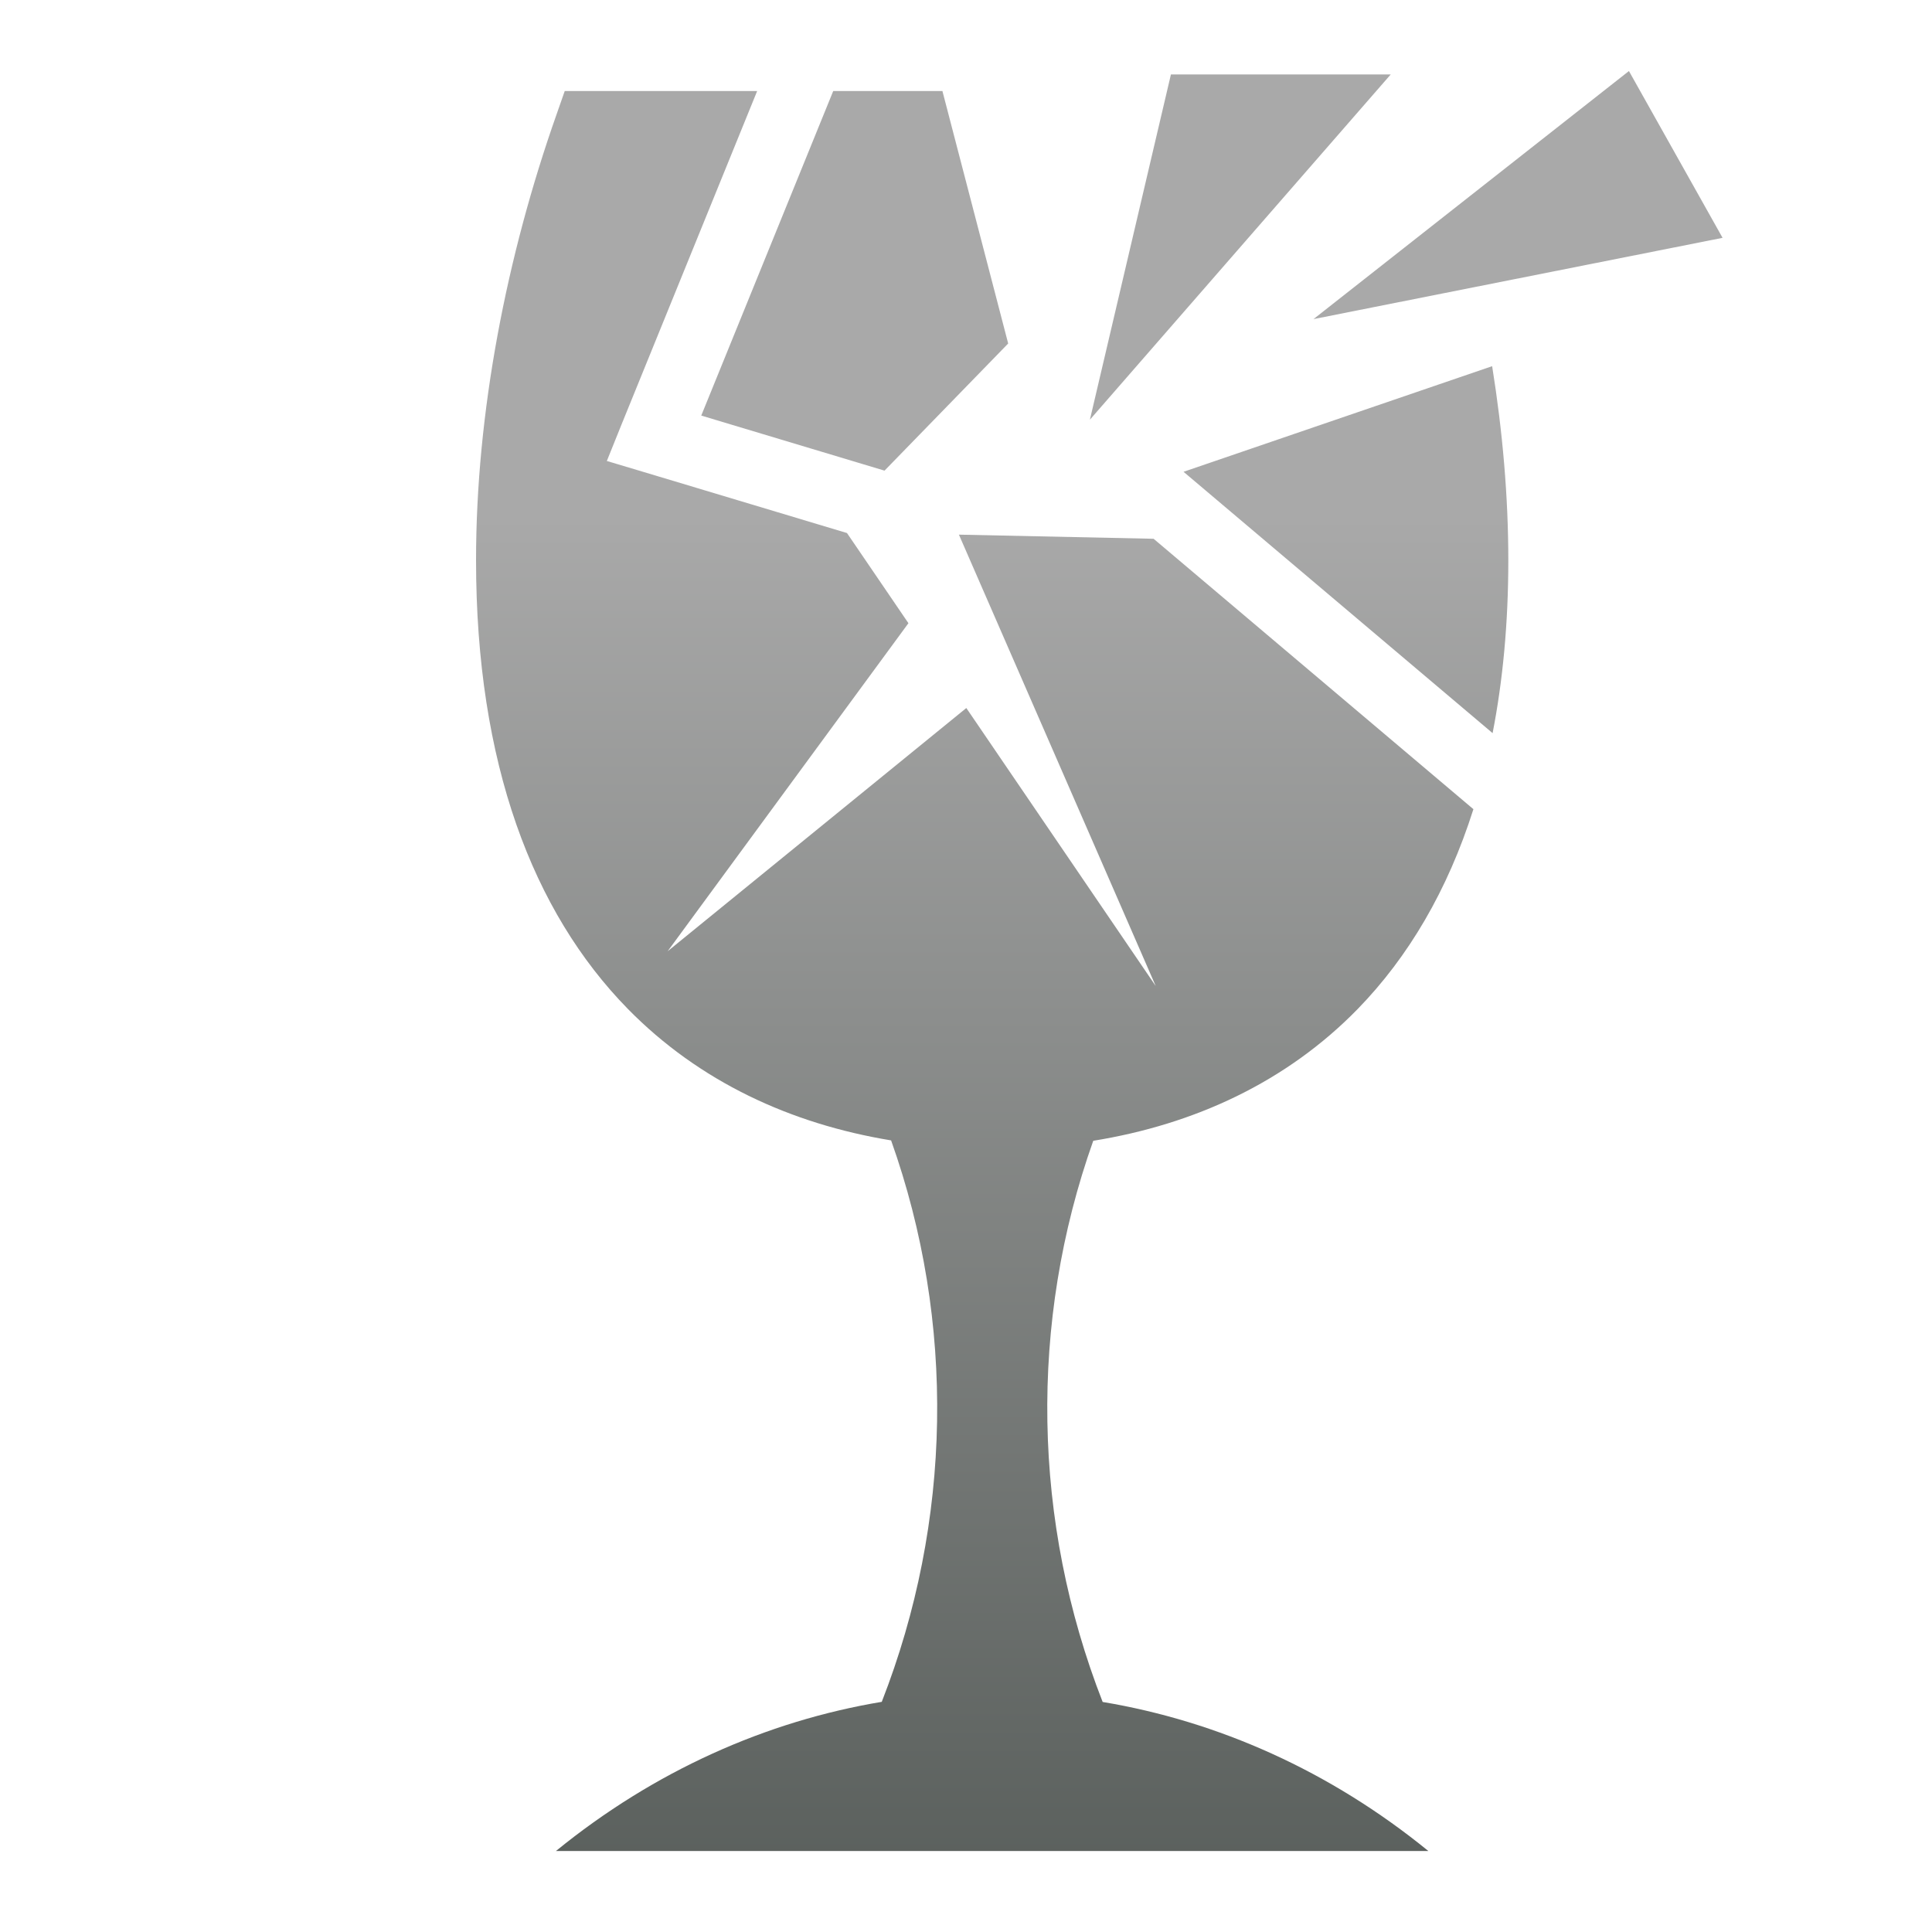 <svg width="30" height="30" viewBox="0 0 30 30" fill="none" xmlns="http://www.w3.org/2000/svg">
<path d="M25.294 1.103L20.396 4.955L26.748 3.693L25.294 1.103L25.294 1.103ZM18.182 1.156L16.924 6.517L21.595 1.156H18.182ZM8.769 1.414L8.641 1.78C7.865 3.981 7.392 6.409 7.392 8.7C7.392 11.852 8.273 14.159 9.748 15.665C10.857 16.796 12.279 17.452 13.837 17.708C14.841 20.529 14.785 23.63 13.692 26.426C11.901 26.725 10.161 27.498 8.633 28.742H22.179C20.652 27.498 18.913 26.727 17.122 26.428C16.03 23.634 15.974 20.533 16.976 17.714C18.545 17.461 19.975 16.804 21.085 15.665C21.866 14.862 22.478 13.83 22.879 12.565L17.913 8.366L14.89 8.302L17.946 15.311L15.005 10.994L10.367 14.771L14.106 9.677L13.152 8.277L9.998 7.33L9.423 7.158L9.648 6.599L11.757 1.414H8.769ZM12.938 1.414L10.889 6.453L13.735 7.308L15.655 5.334L14.634 1.414H12.938V1.414ZM23.17 5.686L18.378 7.326L23.177 11.384C23.336 10.569 23.421 9.675 23.421 8.7C23.421 7.711 23.332 6.697 23.17 5.686Z" fill="url(#paint0_linear_3261_4113)"/>
<defs>
<linearGradient id="paint0_linear_3261_4113" x1="17.07" y1="8.012" x2="17.07" y2="84.545" gradientUnits="userSpaceOnUse">
<stop stop-color="#A9A9A9"/>
<stop offset="0.55" stop-color="#0C1711"/>
</linearGradient>
</defs>
</svg>

